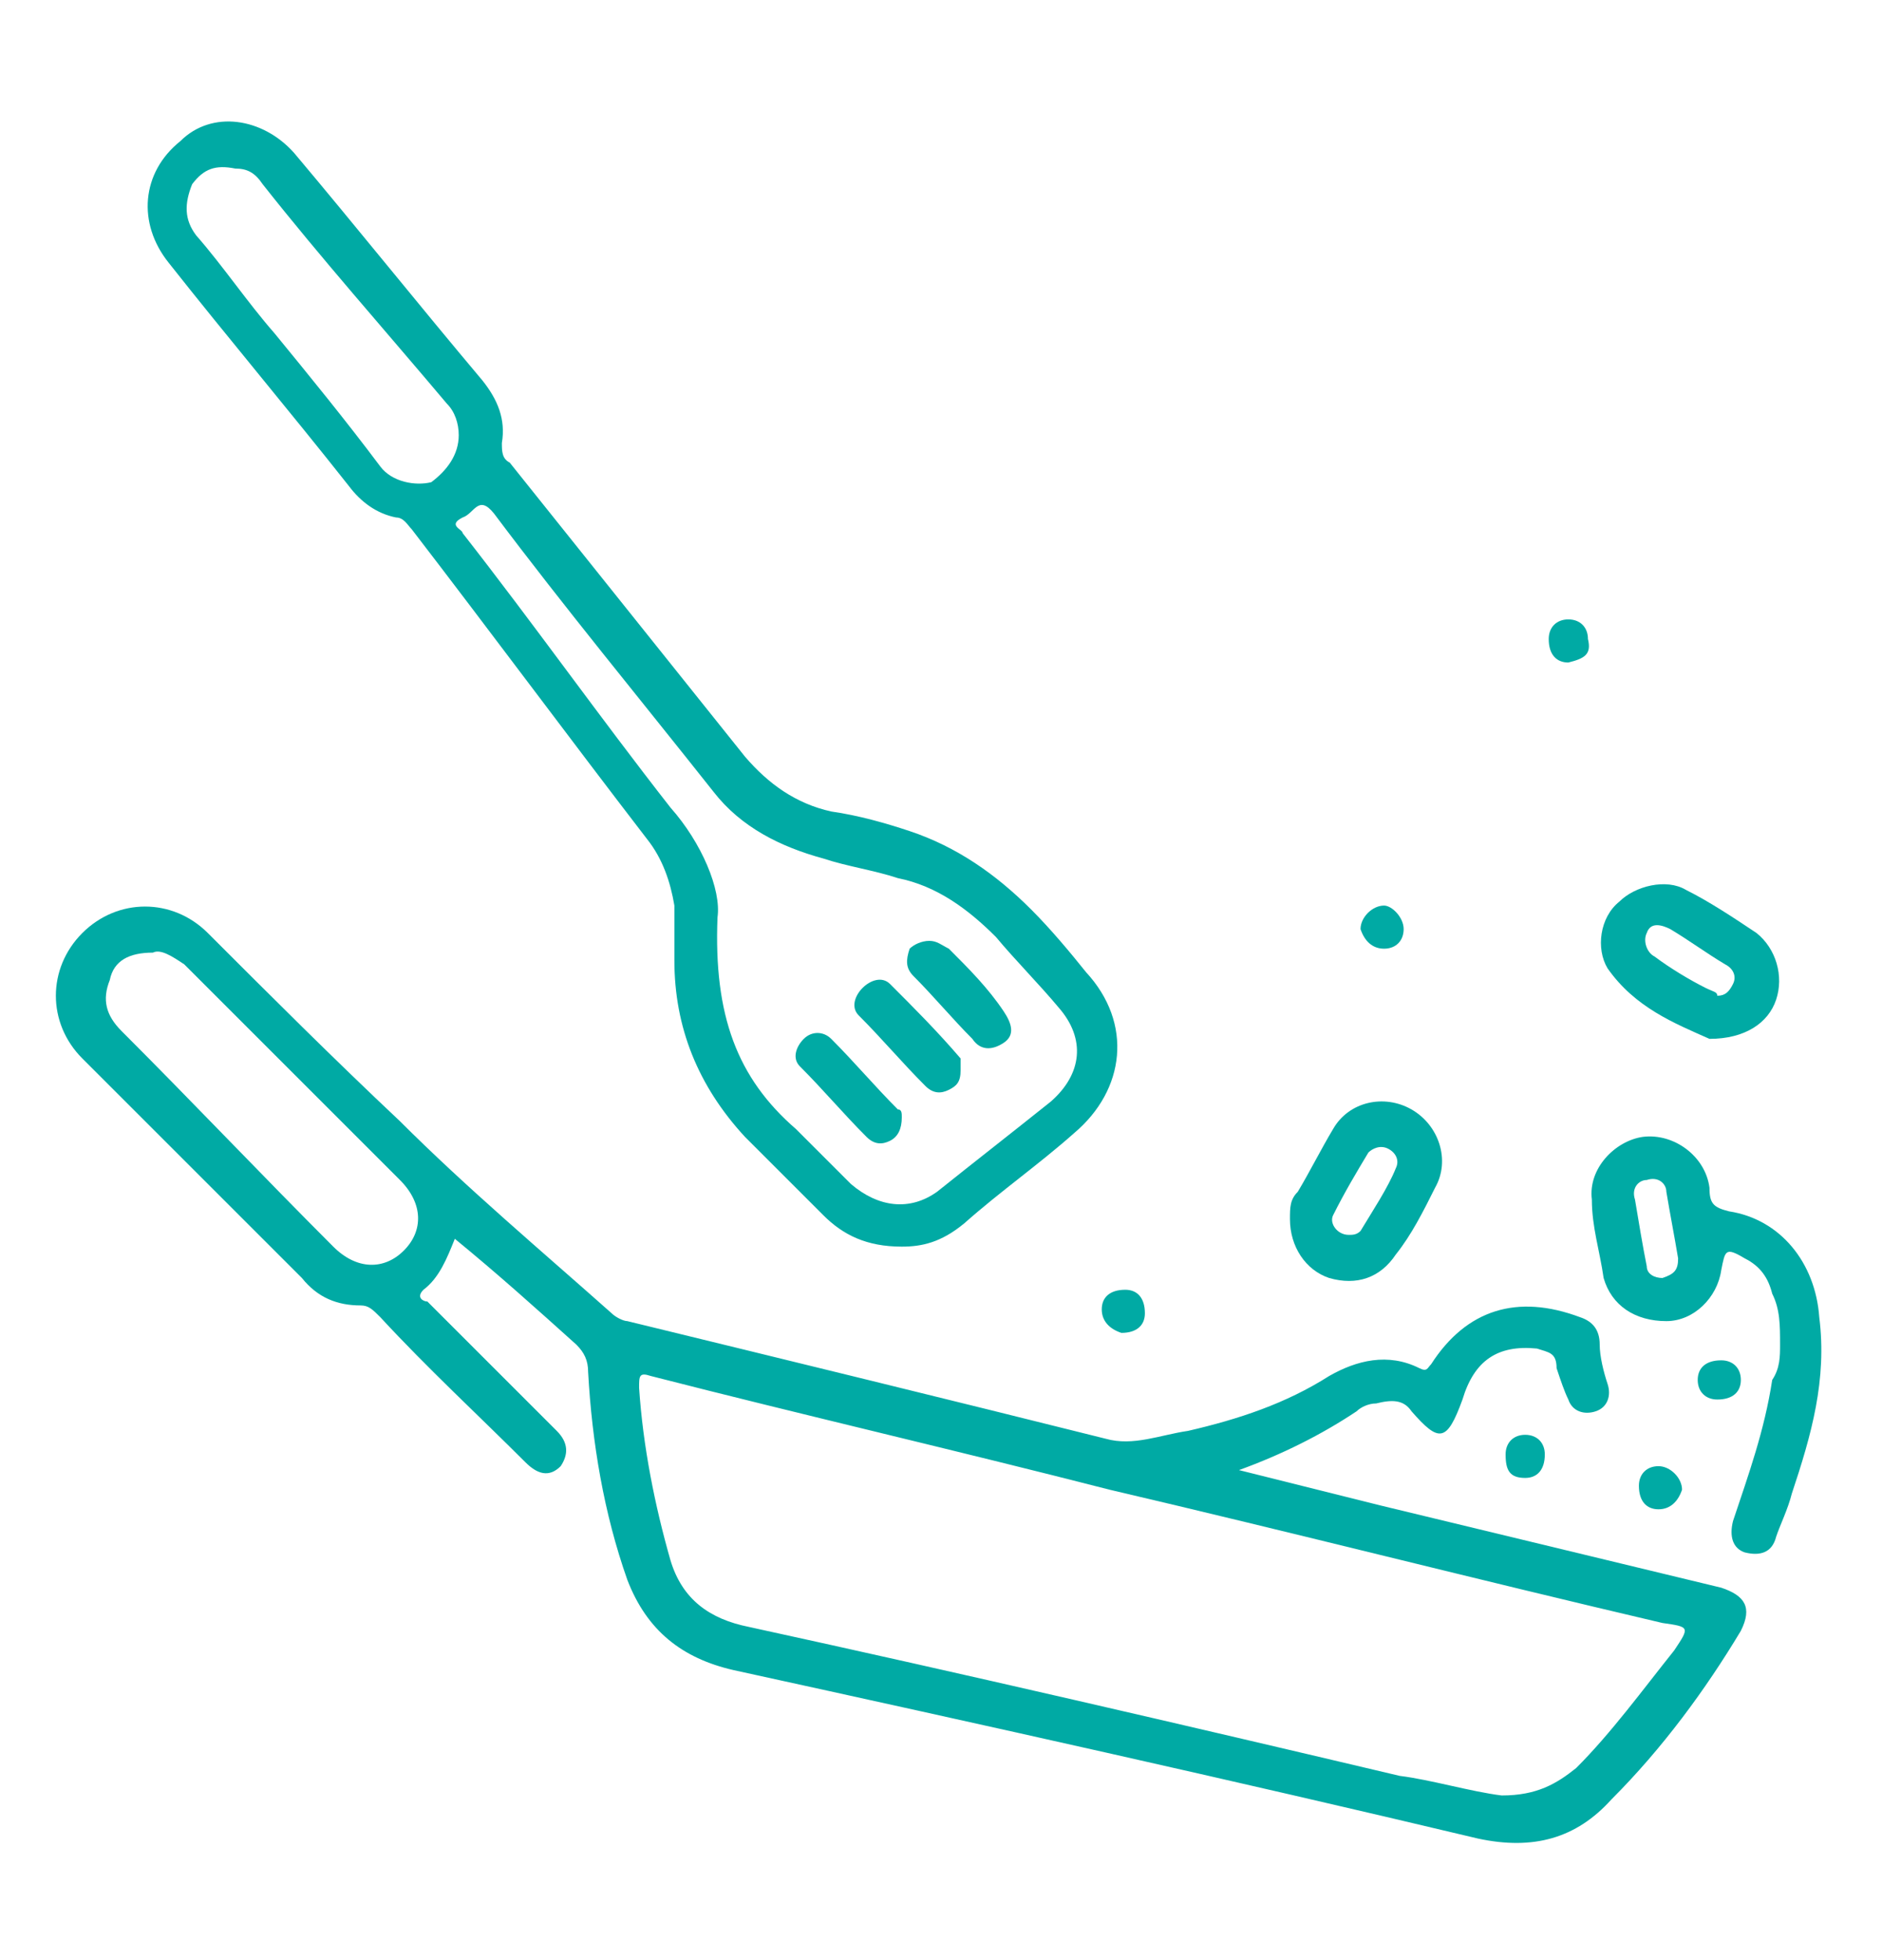 <?xml version="1.0" encoding="utf-8"?>
<!-- Generator: Adobe Illustrator 28.0.0, SVG Export Plug-In . SVG Version: 6.00 Build 0)  -->
<svg version="1.1" id="Capa_1" xmlns="http://www.w3.org/2000/svg" xmlns:xlink="http://www.w3.org/1999/xlink" x="0px" y="0px"
	 viewBox="0 0 48 50" style="enable-background:new 0 0 48 50;" xml:space="preserve">
<style type="text/css">
	.st0{fill-rule:evenodd;clip-rule:evenodd;fill:#00AAA4;}
	.st1{fill:#00AAA4;}
</style>
<g>
	<g>
		<path class="st0" d="M31.6,37.5c1.2,0.3,2.4,0.6,3.6,0.9c2.9,0.7,5.8,1.4,8.7,2.1c0.6,0.2,0.8,0.5,0.5,1.1c-0.9,1.5-2,3-3.3,4.3
			c-0.9,1-2,1.3-3.4,1c-6.3-1.5-12.6-2.9-19-4.3c-1.3-0.3-2.2-1-2.7-2.3c-0.6-1.7-0.9-3.5-1-5.3c0-0.3-0.1-0.5-0.3-0.7
			c-1-0.9-2-1.8-3.1-2.7c-0.2,0.5-0.4,1-0.8,1.3c-0.2,0.2,0,0.3,0.1,0.3c1,1,2,2,3,3c0.1,0.1,0.2,0.2,0.3,0.3
			c0.3,0.3,0.3,0.6,0.1,0.9c-0.3,0.3-0.6,0.2-0.9-0.1c-1.2-1.2-2.5-2.4-3.7-3.7c-0.2-0.2-0.3-0.3-0.5-0.3c-0.6,0-1.1-0.2-1.5-0.7
			C5.8,30.7,4,28.9,2.1,27c-0.9-0.9-0.9-2.3,0-3.2c0.9-0.9,2.3-0.9,3.2,0c1.6,1.6,3.2,3.2,4.9,4.8c1.7,1.7,3.6,3.3,5.4,4.9
			c0.1,0.1,0.3,0.2,0.4,0.2c4.1,1,8.2,2,12.2,3c0.7,0.2,1.4-0.1,2.1-0.2c1.3-0.3,2.5-0.7,3.6-1.4c0.7-0.4,1.5-0.6,2.3-0.2
			c0.2,0.1,0.2,0,0.3-0.1c0.9-1.4,2.2-1.8,3.8-1.2c0.3,0.1,0.5,0.3,0.5,0.7c0,0.3,0.1,0.7,0.2,1c0.1,0.3,0,0.6-0.3,0.7
			c-0.3,0.1-0.6,0-0.7-0.3c-0.1-0.2-0.2-0.5-0.3-0.8c0-0.4-0.2-0.4-0.5-0.5c-1-0.1-1.6,0.3-1.9,1.3c-0.4,1.1-0.6,1.1-1.3,0.3
			c-0.2-0.3-0.5-0.3-0.9-0.2c-0.2,0-0.4,0.1-0.5,0.2C33.7,36.6,32.7,37.1,31.6,37.5z M38.3,45.8c0.9,0,1.4-0.3,1.9-0.7
			c0.9-0.9,1.7-2,2.5-3c0.4-0.6,0.4-0.6-0.3-0.7c-4.7-1.1-9.4-2.3-14.1-3.4c-3.9-1-7.8-1.9-11.7-2.9c-0.3-0.1-0.3,0-0.3,0.3
			c0.1,1.5,0.4,3,0.8,4.4c0.3,1,1,1.5,2,1.7c5.5,1.2,11.1,2.5,16.6,3.8C36.5,45.4,37.5,45.7,38.3,45.8z M3.9,24.3
			c-0.6,0-1,0.2-1.1,0.7c-0.2,0.5-0.1,0.9,0.3,1.3c1.8,1.8,3.6,3.7,5.4,5.5c0.6,0.6,1.3,0.6,1.8,0.1c0.5-0.5,0.5-1.2-0.1-1.8
			c-1.8-1.8-3.6-3.6-5.5-5.5C4.4,24.4,4.1,24.2,3.9,24.3z"/>
		<path class="st0" d="M23,31.8c-0.9,0-1.5-0.3-2-0.8c-0.7-0.7-1.3-1.3-2-2c-1.2-1.3-1.8-2.8-1.8-4.5c0-0.5,0-0.9,0-1.4
			c-0.1-0.6-0.3-1.2-0.7-1.7c-2-2.6-4-5.3-6-7.9c-0.1-0.1-0.2-0.3-0.4-0.3c-0.5-0.1-0.9-0.4-1.2-0.8c-1.5-1.9-3.1-3.8-4.6-5.7
			c-0.8-1-0.7-2.3,0.3-3.1C5.4,2.8,6.7,3,7.5,3.9c1.6,1.9,3.2,3.9,4.8,5.8c0.4,0.5,0.6,1,0.5,1.6c0,0.2,0,0.4,0.2,0.5
			c2,2.5,4,5,6,7.5c0.6,0.7,1.3,1.2,2.2,1.4c0.7,0.1,1.4,0.3,2,0.5c1.2,0.4,2.2,1.1,3.1,2c0.5,0.5,1,1.1,1.4,1.6
			c1.2,1.3,1,3-0.3,4.1c-0.9,0.8-1.9,1.5-2.8,2.3C24,31.7,23.5,31.8,23,31.8z M18.3,23.4c-0.1,2.5,0.5,4.1,2,5.4
			c0.5,0.5,0.9,0.9,1.4,1.4c0.7,0.6,1.5,0.7,2.2,0.2c1-0.8,1.9-1.5,2.9-2.3c0.8-0.7,0.9-1.6,0.2-2.4c-0.5-0.6-1.1-1.2-1.6-1.8
			c-0.7-0.7-1.5-1.3-2.5-1.5c-0.6-0.2-1.3-0.3-1.9-0.5c-1.1-0.3-2.1-0.8-2.8-1.7c-1.9-2.4-3.8-4.7-5.6-7.1c-0.4-0.5-0.5,0-0.8,0.1
			c-0.4,0.2,0,0.3,0,0.4c1.8,2.3,3.5,4.7,5.3,7C17.9,21.5,18.4,22.7,18.3,23.4z M11.7,11.1c0-0.3-0.1-0.6-0.3-0.8
			C9.8,8.4,8.2,6.6,6.7,4.7C6.5,4.4,6.3,4.3,6,4.3C5.5,4.2,5.2,4.3,4.9,4.7C4.7,5.2,4.7,5.6,5,6c0.7,0.8,1.3,1.7,2,2.5
			c0.9,1.1,1.8,2.2,2.7,3.4c0.3,0.4,0.9,0.5,1.3,0.4C11.4,12,11.7,11.6,11.7,11.1z"/>
		<path class="st0" d="M45.4,34.3c0-0.5,0-0.9-0.2-1.3c-0.1-0.4-0.3-0.7-0.7-0.9c-0.5-0.3-0.5-0.2-0.6,0.3c-0.1,0.7-0.7,1.3-1.4,1.3
			c-0.8,0-1.4-0.4-1.6-1.1c-0.1-0.7-0.3-1.3-0.3-2c-0.1-0.8,0.6-1.5,1.3-1.6c0.8-0.1,1.6,0.5,1.7,1.3c0,0.4,0.1,0.5,0.5,0.6
			c1.3,0.2,2.2,1.3,2.3,2.7c0.2,1.6-0.2,3-0.7,4.5c-0.1,0.4-0.3,0.8-0.4,1.1c-0.1,0.4-0.4,0.5-0.8,0.4c-0.3-0.1-0.4-0.4-0.3-0.8
			c0.4-1.2,0.8-2.3,1-3.6C45.4,34.9,45.4,34.6,45.4,34.3z M42.8,32.1c-0.1-0.6-0.2-1.1-0.3-1.7c0-0.2-0.2-0.4-0.5-0.3
			c-0.2,0-0.4,0.2-0.3,0.5c0.1,0.6,0.2,1.2,0.3,1.7c0,0.2,0.2,0.3,0.4,0.3C42.7,32.5,42.8,32.4,42.8,32.1z"/>
		<path class="st0" d="M43.6,26.5c-0.9-0.4-1.9-0.8-2.6-1.8c-0.3-0.5-0.2-1.3,0.3-1.7c0.4-0.4,1.2-0.6,1.7-0.3
			c0.6,0.3,1.2,0.7,1.8,1.1c0.5,0.4,0.7,1.1,0.5,1.7C45.1,26.1,44.5,26.5,43.6,26.5z M43.8,25.4c0.2,0,0.3-0.1,0.4-0.3
			c0.1-0.2,0-0.4-0.2-0.5c-0.5-0.3-0.9-0.6-1.4-0.9c-0.2-0.1-0.5-0.2-0.6,0.1c-0.1,0.2,0,0.5,0.2,0.6c0.4,0.3,0.9,0.6,1.3,0.8
			C43.7,25.3,43.8,25.3,43.8,25.4z"/>
		<path class="st0" d="M32.9,31.1c0-0.3,0-0.5,0.2-0.7c0.3-0.5,0.6-1.1,0.9-1.6c0.4-0.7,1.3-0.9,2-0.5c0.7,0.4,1,1.3,0.6,2
			c-0.3,0.6-0.6,1.2-1,1.7c-0.4,0.6-1,0.8-1.7,0.6C33.3,32.4,32.9,31.8,32.9,31.1z M34.4,31.5c0.1,0,0.2,0,0.3-0.1
			c0.3-0.5,0.7-1.1,0.9-1.6c0.1-0.2,0-0.4-0.2-0.5c-0.2-0.1-0.4,0-0.5,0.1c-0.3,0.5-0.6,1-0.9,1.6C33.9,31.2,34.1,31.5,34.4,31.5z"
			/>
		<path class="st0" d="M44.4,35.2c0,0.3-0.2,0.5-0.6,0.5c-0.3,0-0.5-0.2-0.5-0.5c0-0.3,0.2-0.5,0.6-0.5
			C44.2,34.7,44.4,34.9,44.4,35.2z"/>
		<path class="st0" d="M40,16.9c-0.3,0-0.5-0.2-0.5-0.6c0-0.3,0.2-0.5,0.5-0.5c0.3,0,0.5,0.2,0.5,0.5C40.6,16.7,40.4,16.8,40,16.9z"
			/>
		<path class="st0" d="M28.1,33.4c0-0.3,0.2-0.5,0.6-0.5c0.3,0,0.5,0.2,0.5,0.6c0,0.3-0.2,0.5-0.6,0.5
			C28.3,33.9,28.1,33.7,28.1,33.4z"/>
		<path class="st0" d="M35.8,23.7c0,0.3-0.2,0.5-0.5,0.5c-0.3,0-0.5-0.2-0.6-0.5c0-0.3,0.3-0.6,0.6-0.6
			C35.5,23.1,35.8,23.4,35.8,23.7z"/>
		<path class="st0" d="M42.3,38.5c-0.3,0-0.5-0.2-0.5-0.6c0-0.3,0.2-0.5,0.5-0.5c0.3,0,0.6,0.3,0.6,0.6
			C42.8,38.3,42.6,38.5,42.3,38.5z"/>
		<path class="st0" d="M38.9,37.7c-0.4,0-0.5-0.2-0.5-0.6c0-0.3,0.2-0.5,0.5-0.5c0.3,0,0.5,0.2,0.5,0.5
			C39.4,37.5,39.2,37.7,38.9,37.7z"/>
		<path class="st0" d="M24.5,27.3c0,0.3-0.1,0.4-0.3,0.5c-0.2,0.1-0.4,0.1-0.6-0.1c-0.6-0.6-1.1-1.2-1.7-1.8
			c-0.2-0.2-0.1-0.5,0.1-0.7c0.2-0.2,0.5-0.3,0.7-0.1c0.6,0.6,1.2,1.2,1.8,1.9C24.5,27.2,24.5,27.3,24.5,27.3z"/>
		<path class="st0" d="M23,28.5c0,0.3-0.1,0.5-0.3,0.6c-0.2,0.1-0.4,0.1-0.6-0.1c-0.6-0.6-1.1-1.2-1.7-1.8c-0.2-0.2-0.1-0.5,0.1-0.7
			c0.2-0.2,0.5-0.2,0.7,0c0.6,0.6,1.1,1.2,1.7,1.8C23,28.3,23,28.4,23,28.5z"/>
		<path class="st0" d="M23.7,24c0.2,0,0.3,0.1,0.5,0.2c0.5,0.5,1,1,1.4,1.6c0.2,0.3,0.3,0.6,0,0.8c-0.3,0.2-0.6,0.2-0.8-0.1
			c-0.5-0.5-1-1.1-1.5-1.6c-0.2-0.2-0.2-0.4-0.1-0.7C23.3,24.1,23.5,24,23.7,24z"/>
	</g>
</g>
</svg>
